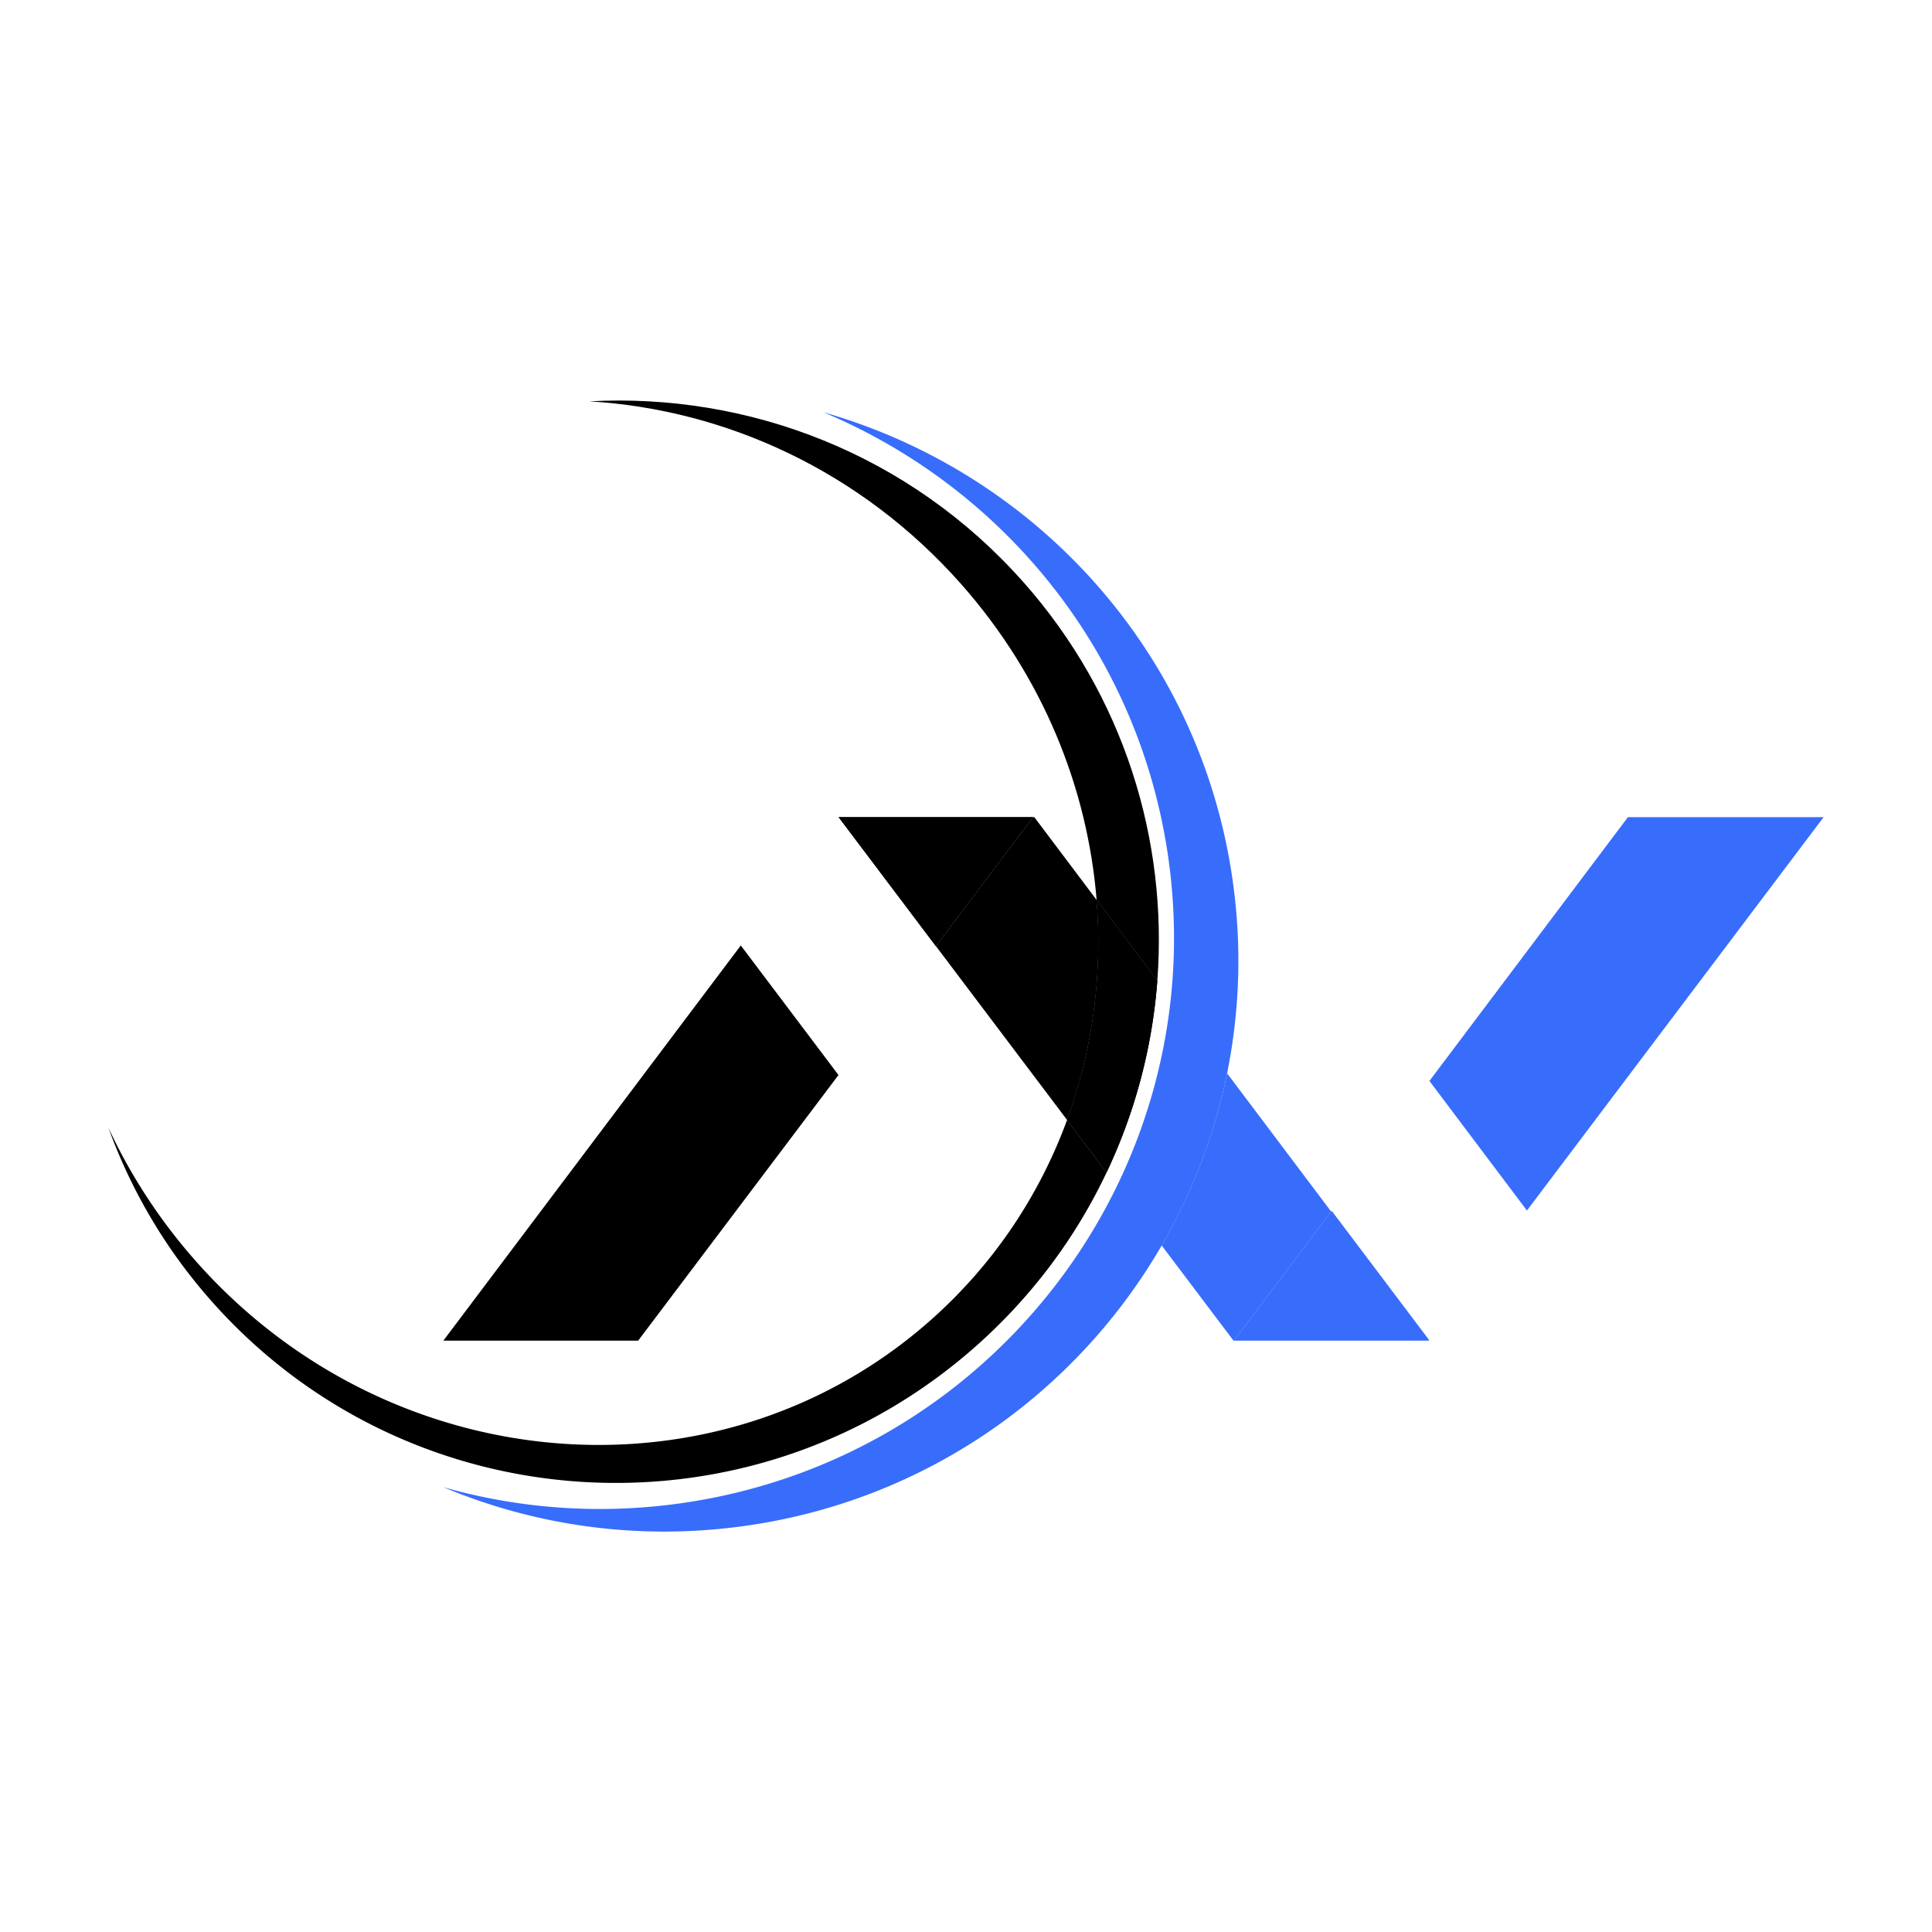<?xml version="1.0" encoding="UTF-8"?>
<svg data-bbox="16.83 62.194 266.34 175.63" viewBox="0 0 300 300" xmlns:xlink="http://www.w3.org/1999/xlink" xmlns="http://www.w3.org/2000/svg" data-type="ugc">
    <g>
        <defs>
            <linearGradient gradientUnits="userSpaceOnUse" y2="187.42" x2="206.69" y1="187.42" x1="180.38" id="6fd76e07-f3a7-4d54-a062-d985c0c5aebd">
                <stop stop-color="#386dfb" offset=".52"/>
                <stop stop-color="#386dfb" offset="1"/>
            </linearGradient>
            <linearGradient xlink:href="#6fd76e07-f3a7-4d54-a062-d985c0c5aebd" y2="198.1" x2="283.17" y1="198.1" x1="191.6" id="4682fca4-6a68-4c3c-af3d-20145264effd"/>
            <linearGradient xlink:href="#6fd76e07-f3a7-4d54-a062-d985c0c5aebd" y2="157.43" x2="283.17" y1="157.43" x1="191.6" id="f0cff35e-3da3-4d46-aedc-8616b7c24ec6"/>
            <linearGradient xlink:href="#6fd76e07-f3a7-4d54-a062-d985c0c5aebd" y2="150.9" x2="192.29" y1="150.9" x1="68.81" id="9cee2aee-c6b2-4f59-a490-d829ef800e92"/>
        </defs>
        <path d="M190.54 166.66a88.4 88.4 0 0 1-10.16 26.73l11.16 14.79h.07l15.09-20.05z" fill="url(#6fd76e07-f3a7-4d54-a062-d985c0c5aebd)"/>
        <path d="m170.28 139.74-9.67-12.85h-.2l-15.09 20.01 20.38 27.01c3.98-10.87 5.53-22.54 4.59-34.17Z"/>
        <path d="m130.22 126.89 15.09 20.01 15.09-20.01z"/>
        <path d="m130.22 126.89 15.09 20.01 15.09-20.01z"/>
        <path fill="url(#4682fca4-6a68-4c3c-af3d-20145264effd)" d="m206.69 188.13-15.09 20.05h30.25l.07-.09-15.14-20.08z"/>
        <path fill="url(#f0cff35e-3da3-4d46-aedc-8616b7c24ec6)" d="M283.17 126.89h-30.39l-30.82 40.96 15.14 20.12z"/>
        <path d="M68.84 208.18h30.25l31.11-41.25-15.17-20.12z"/>
        <path d="M191.44 136.95c-4.98-35.81-30.81-63.6-63.59-72.94 27.94 11.71 49.13 37.36 53.6 69.44 1.02 7.33 1.1 14.57.35 21.61a88 88 0 0 1-8.37 29.12c-12.52 25.75-37.3 45.01-67.88 49.27-12.7 1.77-25.15.77-36.73-2.53 14.26 5.98 30.28 8.33 46.72 6.04 28.27-3.93 51.59-20.7 64.84-43.55a88.3 88.3 0 0 0 10.16-26.73 88 88 0 0 0 .9-29.71Z" fill="url(#9cee2aee-c6b2-4f59-a490-d829ef800e92)"/>
        <path d="M170.28 139.74c.94 11.63-.6 23.31-4.59 34.17l6.14 8.14a84.3 84.3 0 0 0 7.88-29.78l-9.43-12.54Z"/>
        <path d="M144.47 205.03c-32.81 29.03-83.88 24.91-114.06-9.2-5.66-6.4-10.18-13.39-13.58-20.73a83.3 83.3 0 0 0 15.99 26.91c30.71 34.72 83.84 37.88 118.67 7.07 8.81-7.8 15.61-17.02 20.34-27.02l-6.14-8.14c-4.28 11.66-11.36 22.39-21.22 31.11"/>
        <path d="M158.94 90.43c-17.65-19.96-42.72-29.46-67.45-28.11 21.23 1.26 42.25 10.85 57.75 28.37 12.66 14.31 19.63 31.62 21.04 49.04l9.43 12.54c1.64-21.81-5.16-44.2-20.77-61.85Z"/>
        <path d="M170.28 139.74c.94 11.63-.6 23.31-4.59 34.17l6.14 8.14a84.3 84.3 0 0 0 7.88-29.78l-9.43-12.54Z"/>
    </g>
</svg>
